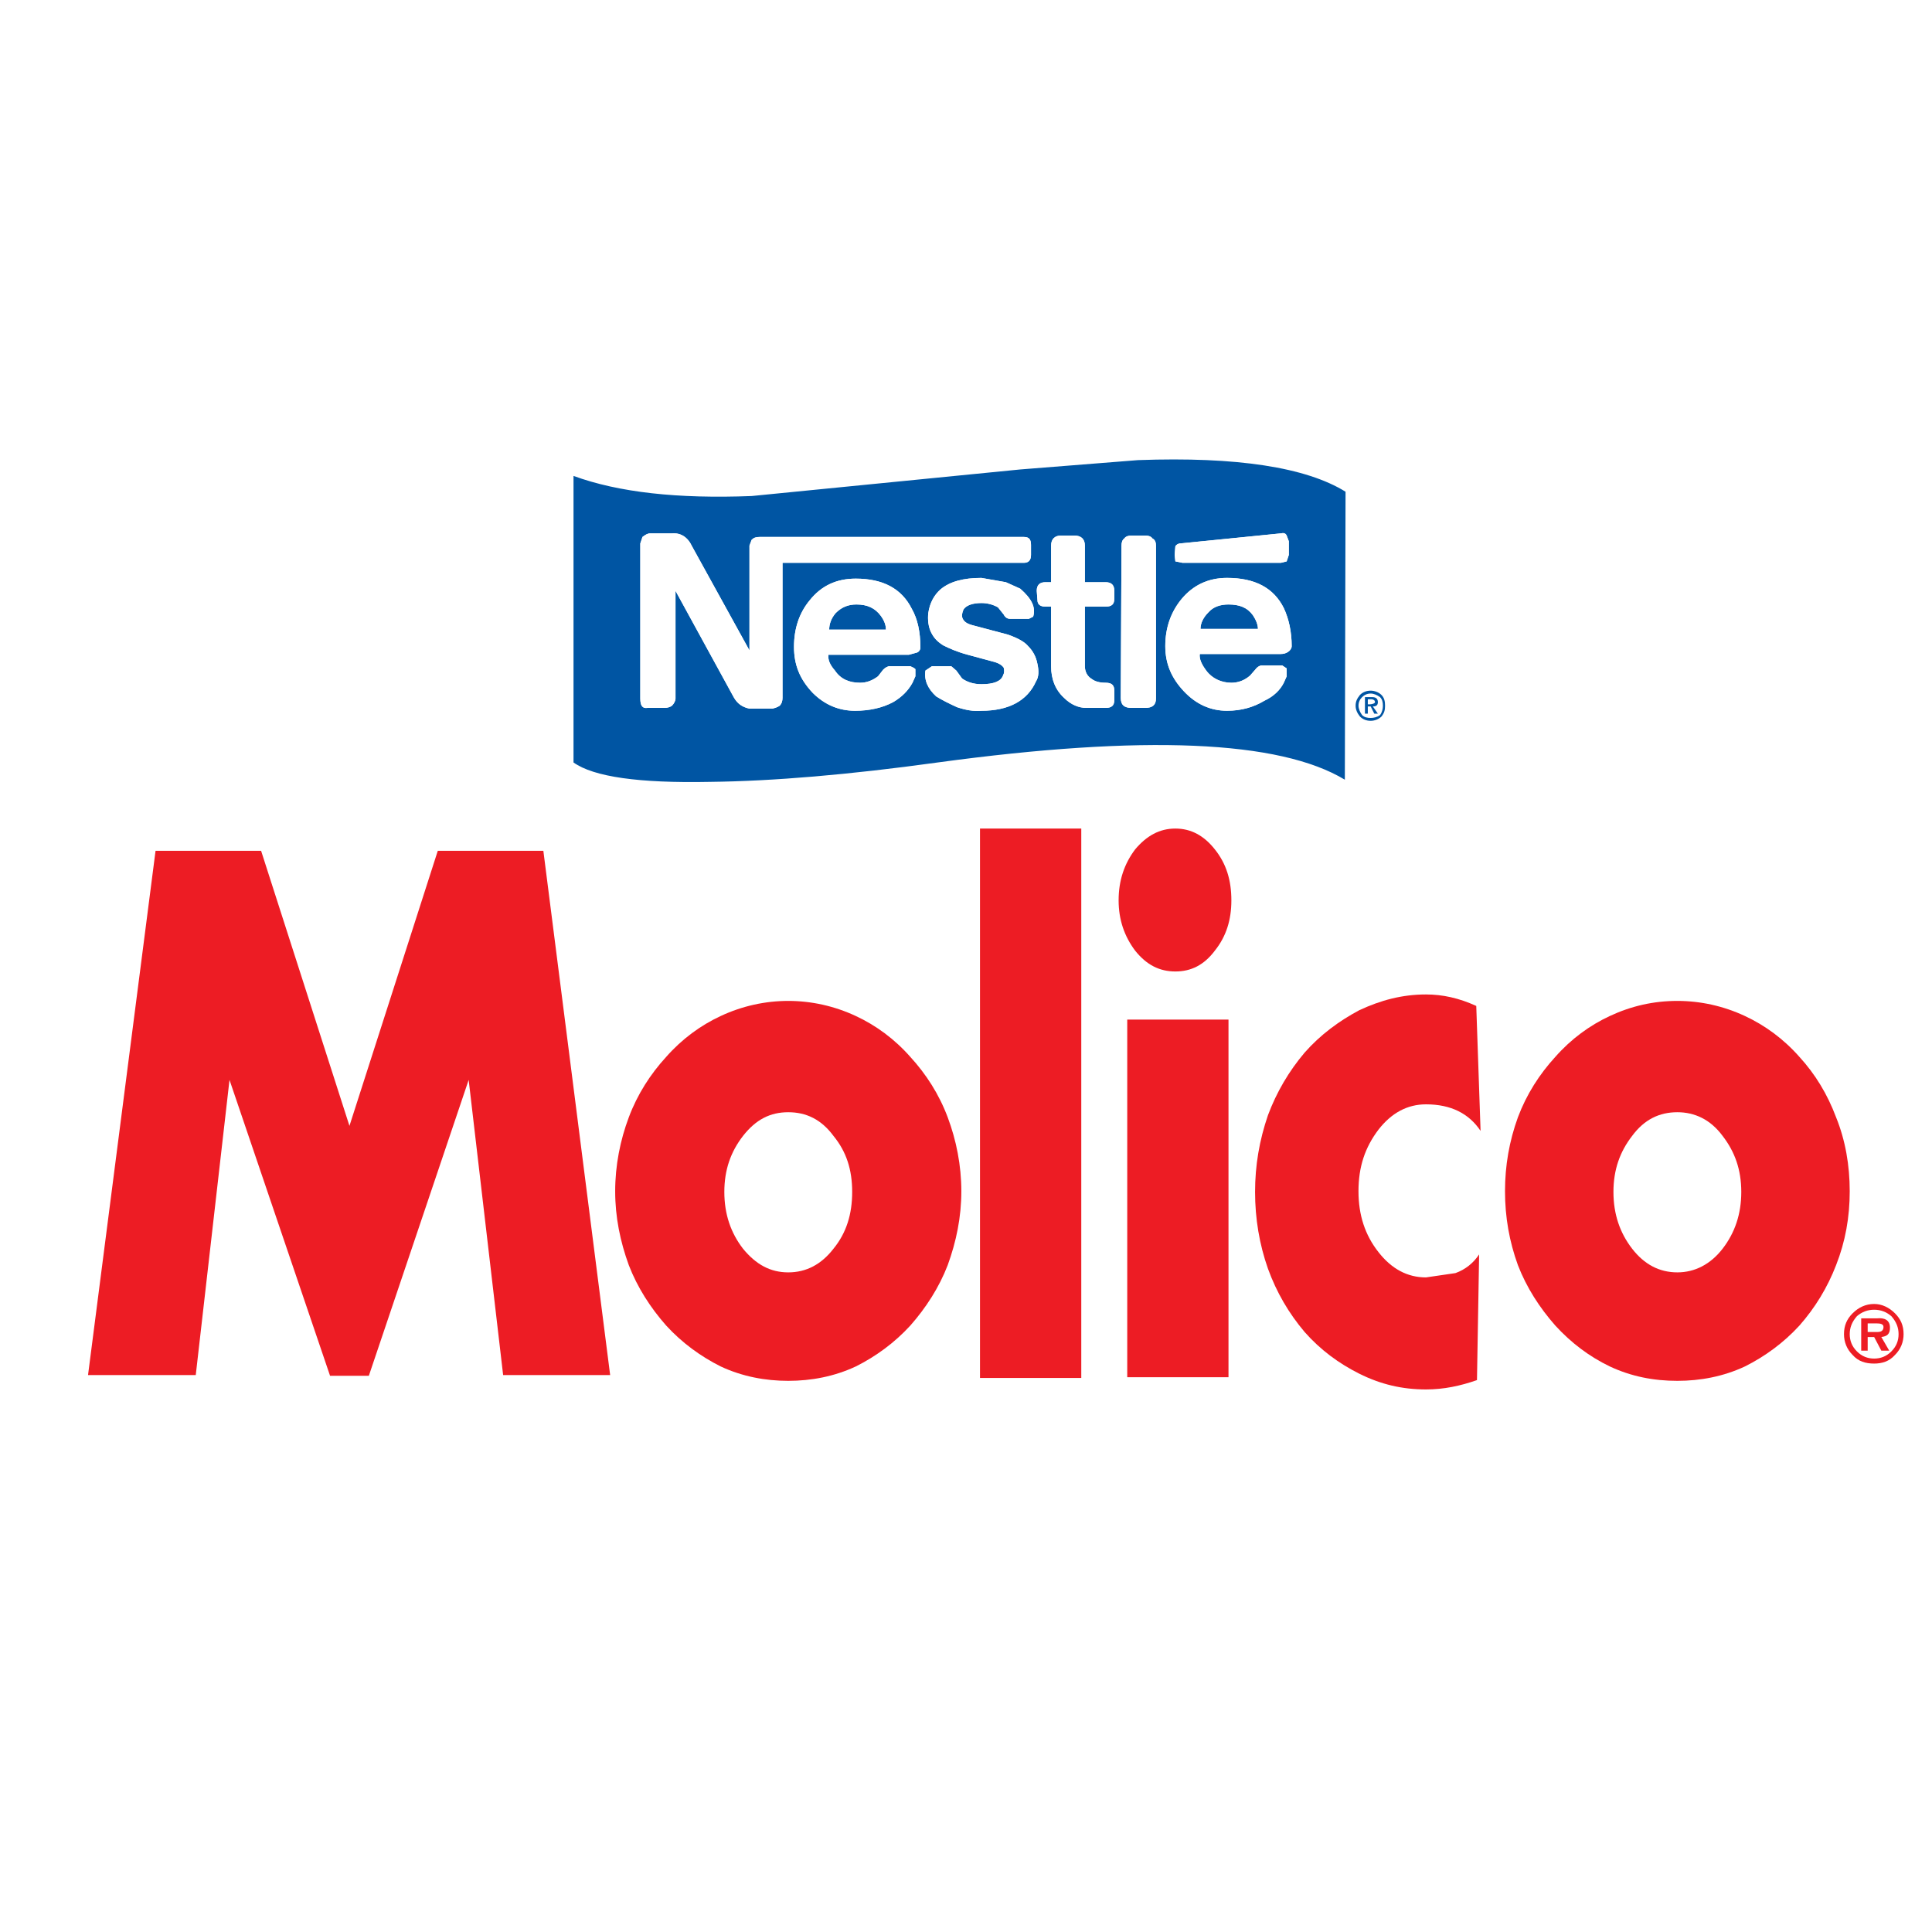 <?xml version="1.0" encoding="utf-8"?>
<!-- Generator: Adobe Illustrator 13.0.0, SVG Export Plug-In . SVG Version: 6.00 Build 14948)  -->
<!DOCTYPE svg PUBLIC "-//W3C//DTD SVG 1.0//EN" "http://www.w3.org/TR/2001/REC-SVG-20010904/DTD/svg10.dtd">
<svg version="1.0" id="Layer_1" xmlns="http://www.w3.org/2000/svg" xmlns:xlink="http://www.w3.org/1999/xlink" x="0px" y="0px"
	 width="192.756px" height="192.756px" viewBox="0 0 192.756 192.756" enable-background="new 0 0 192.756 192.756"
	 xml:space="preserve">
<g>
	<polygon fill-rule="evenodd" clip-rule="evenodd" fill="#FFFFFF" points="0,0 192.756,0 192.756,192.756 0,192.756 0,0 	"/>
	<path fill-rule="evenodd" clip-rule="evenodd" fill="#0055A3" d="M82.657,65.324c-0.071,0.502,0.144,1.003,0.646,1.577
		c0.573,0.859,1.433,1.218,2.508,1.218c0.645,0,1.218-0.215,1.791-0.645l0.501-0.645c0.215-0.215,0.358-0.287,0.573-0.358h2.15
		c0.143,0.072,0.358,0.144,0.501,0.287v0.717l-0.287,0.645c-0.429,0.789-1.074,1.433-1.935,1.935
		c-1.075,0.573-2.364,0.86-3.797,0.86c-1.576,0-3.009-0.573-4.227-1.791c-1.29-1.362-1.863-2.795-1.863-4.586
		c0-1.792,0.501-3.368,1.576-4.657c1.146-1.433,2.651-2.15,4.586-2.15c2.722,0,4.585,1.003,5.588,3.009
		c0.573,1.003,0.86,2.293,0.86,3.87c0,0.215-0.144,0.43-0.358,0.501l-0.788,0.215H82.657L82.657,65.324z M104.296,58.087h0.573
		v-3.654c0-0.645,0.358-1.003,1.004-1.003h1.289c0.717,0,1.075,0.358,1.075,1.003v3.654h2.078c0.573,0,0.859,0.287,0.859,0.859
		v0.789c0,0.573-0.286,0.788-0.859,0.788h-2.078v5.947c0,0.501,0.214,1.003,0.716,1.29c0.287,0.215,0.717,0.358,1.362,0.358
		c0.573,0,0.859,0.215,0.859,0.789v0.931c0,0.574-0.286,0.788-0.859,0.788h-1.935c-0.717,0-1.505-0.286-2.222-1.003
		c-0.86-0.788-1.29-1.863-1.29-3.153v-5.947h-0.573c-0.501,0-0.788-0.215-0.788-0.645l-0.071-0.932
		C103.437,58.374,103.724,58.087,104.296,58.087L104.296,58.087z M102.863,54.362v1.003c0,0.501-0.215,0.788-0.717,0.788H78.071
		v13.471c0,0.286-0.072,0.573-0.287,0.789c-0.215,0.143-0.43,0.214-0.717,0.286h-2.292c-0.717-0.143-1.218-0.502-1.576-1.146
		l-5.804-10.605v10.748c0,0.215-0.143,0.501-0.358,0.717c-0.215,0.143-0.43,0.214-0.789,0.214h-1.648
		c-0.501,0.072-0.717-0.214-0.717-0.932V54.218l0.215-0.645c0.287-0.214,0.501-0.358,0.788-0.358h2.15
		c0.859-0.072,1.576,0.358,2.006,1.29l5.732,10.39V54.433l0.215-0.573c0.215-0.215,0.43-0.287,0.788-0.287h26.368
		C102.648,53.573,102.863,53.788,102.863,54.362L102.863,54.362z M100.355,58.087l1.433,0.645c1.146,1.003,1.576,1.863,1.29,2.795
		l-0.43,0.215h-1.863c-0.287,0-0.502-0.144-0.645-0.43l-0.573-0.716c-0.502-0.287-1.075-0.43-1.648-0.43
		c-0.859,0-1.505,0.215-1.791,0.645c-0.144,0.358-0.215,0.645-0.072,0.932s0.43,0.501,1.003,0.645l3.511,0.932
		c1.003,0.358,1.647,0.717,2.006,1.146c0.431,0.43,0.788,1.003,0.932,1.792c0.144,0.645,0.144,1.29-0.144,1.72
		c-0.859,1.934-2.723,2.938-5.445,2.938c-0.788,0.072-1.576-0.071-2.436-0.358c-0.788-0.359-1.505-0.717-2.078-1.075
		c-0.86-0.788-1.218-1.647-1.075-2.579l0.645-0.43h1.935l0.501,0.43l0.573,0.788c0.501,0.358,1.146,0.573,1.935,0.573
		c1.219,0,1.935-0.286,2.149-0.86c0.144-0.286,0.144-0.501,0.072-0.788c-0.144-0.215-0.431-0.43-0.932-0.573l-2.651-0.717
		c-1.075-0.287-1.863-0.645-2.437-0.931c-0.573-0.358-0.931-0.717-1.218-1.29s-0.358-1.29-0.287-1.935
		c0.144-1.003,0.573-1.791,1.218-2.365c0.931-0.788,2.293-1.146,4.084-1.146L100.355,58.087L100.355,58.087z M114.256,53.43
		c0.286,0,0.573,0.071,0.717,0.286c0.286,0.144,0.358,0.43,0.358,0.717v15.262c0,0.646-0.358,0.932-1.075,0.932h-1.361
		c-0.717,0-1.075-0.286-1.075-1.003l0.072-15.19c0-0.287,0.071-0.573,0.286-0.717c0.144-0.215,0.43-0.286,0.717-0.286H114.256
		L114.256,53.43z M119.702,65.252c-0.072,0.502,0.215,1.075,0.645,1.648c0.573,0.788,1.505,1.218,2.508,1.218
		c0.645,0,1.289-0.215,1.863-0.717l0.501-0.573c0.215-0.287,0.358-0.358,0.573-0.43h2.149l0.43,0.287v0.788l-0.286,0.645
		c-0.358,0.717-1.003,1.361-1.935,1.791c-1.075,0.646-2.293,1.003-3.727,1.003c-1.647,0-3.081-0.645-4.299-1.935
		s-1.863-2.723-1.863-4.514c0-1.863,0.574-3.439,1.648-4.729c1.146-1.361,2.651-2.078,4.514-2.078c2.795,0,4.658,1.003,5.661,3.009
		c0.501,1.075,0.788,2.365,0.788,3.798c0,0.215-0.144,0.43-0.358,0.573c-0.215,0.143-0.43,0.215-0.788,0.215H119.702L119.702,65.252
		z M128.371,56.009l-0.572,0.144h-9.816l-0.717-0.144l-0.072-0.645l0.072-0.86c0.071-0.143,0.286-0.287,0.501-0.287l10.032-1.003
		c0.286-0.072,0.43,0,0.572,0.215l0.215,0.573v1.362L128.371,56.009L128.371,56.009z M113.539,45.906l-11.751,0.932L74.99,49.489
		c-7.38,0.287-13.256-0.358-17.77-2.006v28.589c2.006,1.433,6.521,2.078,13.614,1.935c6.305-0.071,13.9-0.717,22.714-1.935
		c20.564-2.794,34.107-2.221,40.627,1.719l0.071-28.732C130.307,46.623,123.428,45.548,113.539,45.906L113.539,45.906z
		 M88.389,62.816c0-0.43-0.143-0.86-0.501-1.361c-0.573-0.789-1.361-1.146-2.436-1.146c-0.86,0-1.505,0.287-2.078,0.86
		c-0.43,0.501-0.645,1.075-0.645,1.648H88.389L88.389,62.816z M125.004,61.383c-0.573-0.788-1.361-1.075-2.437-1.075
		c-0.788,0-1.505,0.215-2.006,0.788c-0.502,0.501-0.788,1.075-0.788,1.648h5.732C125.506,62.315,125.29,61.813,125.004,61.383
		L125.004,61.383z"/>
	<path fill-rule="evenodd" clip-rule="evenodd" fill="#FFFFFF" d="M127.799,56.153l0.572-0.144l0.215-0.645v-1.362l-0.215-0.573
		c-0.071-0.215-0.286-0.287-0.572-0.215l-10.032,1.003c-0.215,0-0.43,0.144-0.501,0.287l-0.072,0.86l0.072,0.645l0.717,0.144
		H127.799L127.799,56.153z"/>
	<path fill-rule="evenodd" clip-rule="evenodd" fill="#FFFFFF" d="M122.567,60.309c1.075,0,1.863,0.287,2.437,1.075
		c0.286,0.43,0.502,0.932,0.502,1.361h-5.732c0-0.573,0.286-1.146,0.788-1.648C121.062,60.523,121.779,60.309,122.567,60.309
		L122.567,60.309z M120.347,66.901c-0.43-0.574-0.717-1.146-0.645-1.648h8.024c0.358,0,0.573-0.072,0.788-0.215
		c0.215-0.144,0.358-0.358,0.358-0.573c0-1.433-0.287-2.723-0.788-3.798c-1.003-2.006-2.866-3.009-5.661-3.009
		c-1.862,0-3.367,0.717-4.514,2.078c-1.074,1.29-1.648,2.866-1.648,4.729c0,1.792,0.646,3.225,1.863,4.514s2.651,1.935,4.299,1.935
		c1.434,0,2.651-0.358,3.727-1.003c0.932-0.43,1.576-1.074,1.935-1.791l0.286-0.645v-0.788l-0.43-0.287h-2.149
		c-0.215,0.072-0.358,0.144-0.573,0.43l-0.501,0.573c-0.574,0.502-1.219,0.717-1.863,0.717
		C121.852,68.119,120.92,67.689,120.347,66.901L120.347,66.901z"/>
	<path fill-rule="evenodd" clip-rule="evenodd" fill="#FFFFFF" d="M114.973,53.716c-0.144-0.215-0.431-0.286-0.717-0.286h-1.361
		c-0.287,0-0.573,0.071-0.717,0.286c-0.215,0.144-0.286,0.43-0.286,0.717l-0.072,15.19c0,0.717,0.358,1.003,1.075,1.003h1.361
		c0.717,0,1.075-0.286,1.075-0.932V54.433C115.331,54.146,115.259,53.86,114.973,53.716L114.973,53.716z"/>
	<path fill-rule="evenodd" clip-rule="evenodd" fill="#FFFFFF" d="M101.788,58.732l-1.433-0.645l-2.437-0.43
		c-1.791,0-3.153,0.358-4.084,1.146c-0.645,0.574-1.075,1.361-1.218,2.365c-0.071,0.645,0,1.361,0.287,1.935s0.645,0.932,1.218,1.29
		c0.574,0.286,1.362,0.645,2.437,0.931l2.651,0.717c0.501,0.143,0.788,0.358,0.932,0.573c0.071,0.287,0.071,0.501-0.072,0.788
		c-0.215,0.574-0.931,0.86-2.149,0.86c-0.788,0-1.433-0.215-1.935-0.573l-0.573-0.788l-0.501-0.43h-1.935l-0.645,0.43
		c-0.144,0.932,0.215,1.791,1.075,2.579c0.573,0.358,1.29,0.716,2.078,1.075c0.86,0.287,1.648,0.43,2.436,0.358
		c2.723,0,4.586-1.003,5.445-2.938c0.287-0.43,0.287-1.075,0.144-1.72c-0.144-0.788-0.501-1.362-0.932-1.792
		c-0.358-0.43-1.003-0.788-2.006-1.146l-3.511-0.932c-0.574-0.143-0.86-0.358-1.003-0.645s-0.072-0.573,0.072-0.932
		c0.286-0.43,0.932-0.645,1.791-0.645c0.573,0,1.146,0.144,1.648,0.43l0.573,0.716c0.143,0.287,0.357,0.43,0.645,0.43h1.863
		l0.43-0.215C103.364,60.595,102.935,59.735,101.788,58.732L101.788,58.732z"/>
	<path fill-rule="evenodd" clip-rule="evenodd" fill="#FFFFFF" d="M102.863,55.365v-1.003c0-0.574-0.215-0.789-0.717-0.789H75.778
		c-0.358,0-0.573,0.072-0.788,0.287l-0.215,0.573v10.461l-5.732-10.39c-0.43-0.931-1.146-1.361-2.006-1.29h-2.15
		c-0.287,0-0.501,0.144-0.788,0.358l-0.215,0.645v15.477c0,0.717,0.215,1.003,0.717,0.932h1.648c0.358,0,0.574-0.071,0.789-0.214
		c0.215-0.216,0.358-0.502,0.358-0.717V58.947l5.804,10.605c0.358,0.645,0.859,1.003,1.576,1.146h2.292
		c0.287-0.072,0.502-0.143,0.717-0.286c0.215-0.216,0.287-0.502,0.287-0.789V56.153h24.075
		C102.648,56.153,102.863,55.866,102.863,55.365L102.863,55.365z"/>
	<path fill-rule="evenodd" clip-rule="evenodd" fill="#FFFFFF" d="M104.869,58.087h-0.573c-0.572,0-0.859,0.287-0.859,0.859
		l0.071,0.932c0,0.43,0.287,0.645,0.788,0.645h0.573v5.947c0,1.29,0.43,2.365,1.29,3.153c0.717,0.717,1.505,1.003,2.222,1.003h1.935
		c0.573,0,0.859-0.214,0.859-0.788v-0.931c0-0.574-0.286-0.789-0.859-0.789c-0.646,0-1.075-0.143-1.362-0.358
		c-0.502-0.286-0.716-0.788-0.716-1.29v-5.947h2.078c0.573,0,0.859-0.215,0.859-0.788v-0.789c0-0.573-0.286-0.859-0.859-0.859
		h-2.078v-3.654c0-0.645-0.358-1.003-1.075-1.003h-1.289c-0.646,0-1.004,0.358-1.004,1.003V58.087L104.869,58.087z"/>
	<path fill-rule="evenodd" clip-rule="evenodd" fill="#FFFFFF" d="M87.888,61.455c0.358,0.501,0.501,0.931,0.501,1.361h-5.661
		c0-0.573,0.215-1.146,0.645-1.648c0.573-0.573,1.218-0.86,2.078-0.86C86.526,60.309,87.314,60.667,87.888,61.455L87.888,61.455z
		 M83.302,66.901c-0.502-0.574-0.717-1.075-0.646-1.577h8.026l0.788-0.215c0.215-0.072,0.358-0.287,0.358-0.501
		c0-1.577-0.287-2.866-0.86-3.87c-1.003-2.006-2.866-3.009-5.588-3.009c-1.935,0-3.44,0.717-4.586,2.15
		c-1.075,1.29-1.576,2.866-1.576,4.657c0,1.791,0.573,3.224,1.863,4.586c1.218,1.218,2.651,1.791,4.227,1.791
		c1.434,0,2.723-0.287,3.797-0.86c0.86-0.501,1.505-1.146,1.935-1.935l0.287-0.645v-0.717c-0.144-0.143-0.358-0.215-0.501-0.287
		h-2.15c-0.215,0.072-0.358,0.144-0.573,0.358l-0.501,0.645c-0.573,0.43-1.146,0.645-1.791,0.645
		C84.735,68.119,83.875,67.76,83.302,66.901L83.302,66.901z"/>
	<path fill-rule="evenodd" clip-rule="evenodd" fill="#ED1C24" d="M113.253,84.743c-1.075,1.433-1.648,3.08-1.648,5.087
		c0,1.935,0.573,3.583,1.648,5.016c1.146,1.433,2.437,2.078,4.013,2.078s2.866-0.645,3.94-2.078
		c1.146-1.433,1.648-3.081,1.648-5.016c0-2.007-0.502-3.654-1.648-5.087c-1.074-1.362-2.364-2.078-3.94-2.078
		S114.399,83.381,113.253,84.743L113.253,84.743z"/>
	<path fill-rule="evenodd" clip-rule="evenodd" fill="#0055A3" d="M135.896,69.552c0.215-0.215,0.501-0.358,0.859-0.358
		c0.287,0,0.645,0.144,0.932,0.358c0.215,0.215,0.286,0.501,0.286,0.86c0,0.286-0.071,0.645-0.286,0.931
		c-0.287,0.215-0.645,0.287-0.932,0.287c-0.358,0-0.645-0.072-0.859-0.287c-0.216-0.287-0.358-0.645-0.358-0.931
		C135.537,70.053,135.68,69.767,135.896,69.552L135.896,69.552z M135.25,70.412c0,0.358,0.144,0.716,0.43,1.075
		c0.287,0.286,0.646,0.43,1.075,0.43c0.358,0,0.788-0.144,1.075-0.43c0.286-0.359,0.357-0.645,0.357-1.075
		c0-0.431-0.071-0.789-0.357-1.075c-0.287-0.287-0.717-0.43-1.075-0.43c-0.43,0-0.788,0.143-1.075,0.43
		C135.394,69.695,135.25,69.981,135.25,70.412L135.25,70.412z"/>
	<path fill-rule="evenodd" clip-rule="evenodd" fill="#0055A3" d="M136.468,69.767h0.359c0.143,0,0.357,0.072,0.357,0.287
		c0,0.143-0.357,0.215-0.501,0.215h-0.216V69.767L136.468,69.767z M136.898,69.552h-0.717V71.2h0.286v-0.716h0.287l0.358,0.716
		h0.358l-0.502-0.716c0.358,0,0.502-0.143,0.502-0.43C137.472,69.695,137.257,69.552,136.898,69.552L136.898,69.552z"/>
	<path fill-rule="evenodd" clip-rule="evenodd" fill="#ED1C24" d="M167.351,110.967c1.72,0,3.296,0.717,4.515,2.365
		c1.218,1.576,1.862,3.367,1.862,5.588s-0.645,4.084-1.862,5.662c-1.219,1.576-2.795,2.363-4.515,2.363
		c-1.791,0-3.296-0.787-4.514-2.363c-1.219-1.578-1.863-3.441-1.863-5.662s0.645-4.012,1.863-5.588
		C164.055,111.684,165.56,110.967,167.351,110.967L167.351,110.967z M179.532,105.449c-1.577-1.791-3.44-3.152-5.446-4.084
		c-2.149-1.002-4.442-1.504-6.735-1.504c-2.364,0-4.585,0.502-6.735,1.504c-2.006,0.932-3.869,2.293-5.445,4.084
		c-1.576,1.721-2.866,3.727-3.727,6.02c-0.859,2.365-1.289,4.801-1.289,7.381c0,2.578,0.43,5.016,1.289,7.379
		c0.86,2.223,2.15,4.229,3.727,6.02c1.576,1.721,3.367,3.082,5.445,4.084c2.15,1.004,4.371,1.434,6.735,1.434
		c2.293,0,4.586-0.43,6.735-1.434c2.006-1.002,3.869-2.363,5.446-4.084c1.576-1.791,2.794-3.797,3.653-6.02
		c0.932-2.363,1.362-4.801,1.362-7.379c0-2.58-0.431-5.088-1.362-7.381C182.326,109.176,181.108,107.17,179.532,105.449
		L179.532,105.449z"/>
	<path fill-rule="evenodd" clip-rule="evenodd" fill="#ED1C24" d="M185.264,134.828c-0.501-0.502-0.716-1.076-0.716-1.721
		s0.215-1.217,0.716-1.791c0.502-0.43,1.075-0.645,1.72-0.645s1.218,0.215,1.72,0.645c0.502,0.574,0.717,1.146,0.717,1.791
		s-0.215,1.219-0.717,1.721s-1.075,0.717-1.72,0.717S185.766,135.33,185.264,134.828L185.264,134.828z M189.062,131.029
		c-0.573-0.572-1.29-0.932-2.078-0.932c-0.859,0-1.576,0.359-2.149,0.932c-0.573,0.574-0.86,1.219-0.86,2.078
		c0,0.789,0.287,1.506,0.86,2.078c0.573,0.645,1.29,0.859,2.149,0.859c0.788,0,1.505-0.215,2.078-0.859
		c0.573-0.572,0.859-1.289,0.859-2.078C189.921,132.248,189.635,131.604,189.062,131.029L189.062,131.029z"/>
	<path fill-rule="evenodd" clip-rule="evenodd" fill="#ED1C24" d="M187.198,132.033c0.43,0,0.717,0.072,0.717,0.357
		c0,0.287-0.144,0.502-0.573,0.502h-1.003v-0.859H187.198L187.198,132.033z M185.693,131.531v3.225h0.646v-1.361h0.645l0.717,1.361
		h0.788l-0.788-1.361c0.573-0.072,0.86-0.287,0.86-0.932c0-0.787-0.574-1.004-1.29-0.932H185.693L185.693,131.531z"/>
	<path fill-rule="evenodd" clip-rule="evenodd" fill="#ED1C24" d="M137.543,112.688c1.29-1.648,2.866-2.508,4.729-2.508
		c2.508,0,4.299,0.93,5.445,2.65l-0.43-12.467c-1.72-0.789-3.368-1.146-5.016-1.146c-2.365,0-4.515,0.572-6.664,1.576
		c-2.007,1.074-3.869,2.436-5.445,4.227c-1.577,1.863-2.794,3.941-3.654,6.234c-0.86,2.508-1.29,5.016-1.29,7.666
		c0,2.652,0.43,5.232,1.29,7.668c0.86,2.365,2.077,4.441,3.654,6.305c1.576,1.791,3.438,3.152,5.445,4.156
		c2.149,1.074,4.299,1.576,6.664,1.576c1.791,0,3.439-0.357,5.087-0.932l0.215-12.539c-0.573,0.859-1.361,1.504-2.364,1.863
		l-2.938,0.43c-1.863,0-3.439-0.859-4.729-2.508c-1.361-1.719-2.006-3.727-2.006-6.09
		C135.537,116.412,136.182,114.479,137.543,112.688L137.543,112.688z"/>
	<polygon fill-rule="evenodd" clip-rule="evenodd" fill="#ED1C24" points="122.567,101.725 112.465,101.725 112.465,137.406 
		122.567,137.406 122.567,101.725 	"/>
	<polygon fill-rule="evenodd" clip-rule="evenodd" fill="#ED1C24" points="107.879,137.479 107.879,82.665 97.775,82.665 
		97.775,137.479 107.879,137.479 	"/>
	<polygon fill-rule="evenodd" clip-rule="evenodd" fill="#ED1C24" points="26.051,84.886 15.519,84.886 8.783,137.191 
		19.531,137.191 22.898,107.742 32.93,137.264 36.799,137.264 46.759,107.742 50.198,137.191 60.875,137.191 54.211,84.886 
		43.678,84.886 34.865,112.328 26.051,84.886 	"/>
	<path fill-rule="evenodd" clip-rule="evenodd" fill="#ED1C24" d="M74.13,113.332c1.29-1.648,2.723-2.365,4.514-2.365
		c1.792,0,3.296,0.717,4.514,2.365c1.29,1.576,1.863,3.367,1.863,5.588s-0.573,4.084-1.863,5.662
		c-1.218,1.576-2.723,2.363-4.514,2.363c-1.791,0-3.224-0.787-4.514-2.363c-1.218-1.578-1.863-3.441-1.863-5.662
		S72.912,114.908,74.13,113.332L74.13,113.332z M94.551,111.469c-0.86-2.293-2.149-4.299-3.726-6.02
		c-1.577-1.791-3.44-3.152-5.445-4.084c-2.15-1.002-4.443-1.504-6.736-1.504s-4.586,0.502-6.735,1.504
		c-2.006,0.932-3.869,2.293-5.446,4.084c-1.576,1.721-2.866,3.727-3.726,6.02c-0.86,2.293-1.361,4.801-1.361,7.381
		c0,2.578,0.501,5.016,1.361,7.379c0.859,2.223,2.149,4.229,3.726,6.02c1.577,1.721,3.439,3.082,5.446,4.084
		c2.149,1.004,4.443,1.434,6.735,1.434s4.586-0.43,6.736-1.434c2.005-1.002,3.869-2.363,5.445-4.084
		c1.576-1.791,2.866-3.797,3.726-6.02c0.86-2.363,1.362-4.801,1.362-7.379C95.913,116.27,95.411,113.762,94.551,111.469
		L94.551,111.469z"/>
</g>
</svg>
